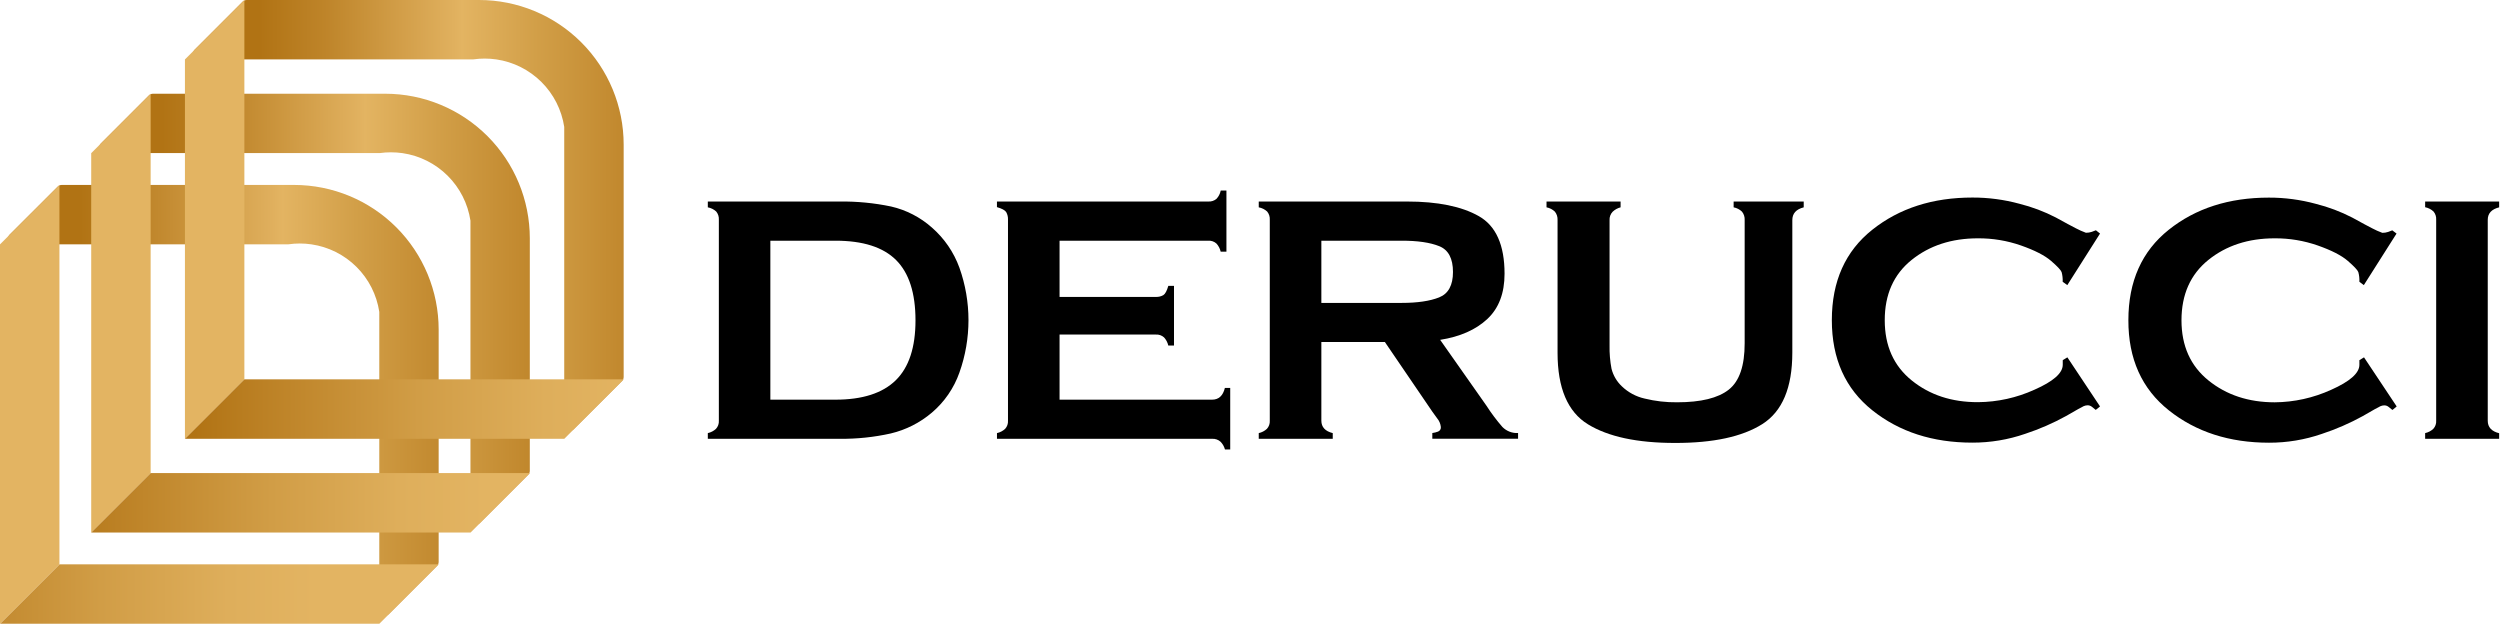 <?xml version="1.0" encoding="UTF-8"?> <svg xmlns="http://www.w3.org/2000/svg" width="1049" height="262" viewBox="0 0 1049 262" fill="none"> <path d="M123.43 77.6H25.92C25.609 77.595 25.301 77.654 25.014 77.772C24.727 77.891 24.467 78.067 24.25 78.29L4 98.51C3.68 98.841 3.463 99.26 3.378 99.713C3.292 100.166 3.341 100.634 3.519 101.059C3.697 101.485 3.995 101.849 4.377 102.107C4.76 102.365 5.209 102.505 5.67 102.51H121.05C122.62 102.287 124.204 102.173 125.79 102.17C127.427 102.17 129.061 102.29 130.68 102.53C137.835 103.578 144.464 106.897 149.59 111.997C154.715 117.098 158.067 123.71 159.15 130.86C159.16 130.983 159.16 131.107 159.15 131.23V256C159.153 256.31 159.217 256.617 159.338 256.902C159.46 257.188 159.637 257.446 159.859 257.663C160.082 257.88 160.345 258.05 160.633 258.165C160.921 258.279 161.23 258.335 161.54 258.33C162.142 258.328 162.72 258.091 163.15 257.67L183.37 237.45C183.589 237.231 183.763 236.97 183.881 236.684C184 236.397 184.06 236.09 184.06 235.78V138.28C184.057 122.196 177.67 106.771 166.302 95.393C154.934 84.016 139.514 77.616 123.43 77.6V77.6Z" fill="url(#paint0_linear_229_350)"></path> <path d="M161.7 39.33H64.18C63.87 39.33 63.563 39.391 63.276 39.509C62.99 39.627 62.729 39.801 62.51 40.02L42.29 60.24C41.97 60.572 41.753 60.99 41.668 61.443C41.582 61.896 41.632 62.364 41.809 62.789C41.987 63.215 42.285 63.579 42.667 63.837C43.05 64.095 43.499 64.235 43.96 64.24H159C159.1 64.25 159.2 64.25 159.3 64.24C160.87 64.02 162.454 63.91 164.04 63.91C165.676 63.911 167.31 64.028 168.93 64.26C176.08 65.313 182.703 68.631 187.827 73.726C192.952 78.822 196.307 85.427 197.4 92.57C197.41 92.697 197.41 92.823 197.4 92.95V217.76C197.405 218.07 197.471 218.376 197.595 218.66C197.718 218.944 197.897 219.202 198.119 219.417C198.342 219.633 198.605 219.802 198.894 219.916C199.182 220.03 199.49 220.085 199.8 220.08C200.398 220.074 200.971 219.837 201.4 219.42L221.61 199.21C221.832 198.992 222.009 198.733 222.129 198.446C222.249 198.159 222.311 197.851 222.31 197.54V100C222.305 83.921 215.919 68.502 204.556 57.127C193.192 45.752 177.779 39.351 161.7 39.33V39.33Z" fill="url(#paint1_linear_229_350)"></path> <path d="M201 0H103.51C102.884 0.002 102.284 0.249 101.84 0.69L81.62 20.91C81.3 21.241 81.083 21.66 80.998 22.113C80.912 22.566 80.962 23.034 81.139 23.459C81.317 23.885 81.615 24.249 81.998 24.507C82.38 24.765 82.829 24.905 83.29 24.91H198.65C200.221 24.69 201.804 24.58 203.39 24.58C205.026 24.581 206.66 24.698 208.28 24.93C215.43 25.983 222.053 29.301 227.177 34.396C232.302 39.492 235.657 46.096 236.75 53.24C236.76 53.367 236.76 53.493 236.75 53.62V178.42C236.753 178.73 236.817 179.037 236.939 179.322C237.06 179.608 237.237 179.866 237.46 180.083C237.682 180.3 237.945 180.47 238.233 180.585C238.522 180.699 238.83 180.755 239.14 180.75C239.742 180.748 240.32 180.511 240.75 180.09L261 159.86C261.219 159.641 261.393 159.38 261.511 159.094C261.63 158.807 261.69 158.5 261.69 158.19V60.69C261.69 44.594 255.296 29.157 243.914 17.776C232.533 6.394 217.096 0 201 0V0Z" fill="url(#paint2_linear_229_350)"></path> <path d="M77.6 184.12L102.54 159.18V0L77.6 24.94V184.12Z" fill="#E3B462"></path> <path d="M261.72 159.18L236.78 184.12H77.6L102.54 159.18H261.72Z" fill="url(#paint3_linear_229_350)"></path> <path d="M184.12 236.78L159.18 261.72H0L24.94 236.78H184.12Z" fill="url(#paint4_linear_229_350)"></path> <path d="M0 261.72L24.94 236.78V77.6L0 102.54V261.72Z" fill="#E3B462"></path> <path d="M38.27 223.46L63.21 198.51V39.33L38.27 64.27V223.46Z" fill="#E3B462"></path> <path d="M222.39 198.51L197.45 223.46H38.27L63.21 198.51H222.39Z" fill="url(#paint5_linear_229_350)"></path> <path d="M352.35 84.56C359.591 84.47 366.821 85.171 373.91 86.65C380.255 88.109 386.131 91.138 391 95.46C396.226 100.01 400.208 105.816 402.57 112.33C407.643 126.558 407.643 142.102 402.57 156.33C400.273 162.863 396.28 168.668 391 173.15C386.024 177.381 380.116 180.373 373.76 181.88C366.733 183.448 359.549 184.2 352.35 184.12H297V181.73C298.283 181.451 299.467 180.833 300.43 179.94C300.851 179.479 301.175 178.937 301.381 178.348C301.588 177.758 301.672 177.133 301.63 176.51V92.18C301.711 90.932 301.31 89.701 300.51 88.74C299.525 87.844 298.309 87.242 297 87V84.56H352.35ZM350.55 167.7C361.883 167.7 370.317 164.99 375.85 159.57C381.383 154.15 384.147 145.767 384.14 134.42C384.14 122.973 381.427 114.54 376 109.12C370.573 103.7 362.09 100.993 350.55 101H323.24V167.7H350.55Z" fill="black"></path> <path d="M444.59 167.7H508.59C511.37 167.7 513.17 166.06 513.96 162.78H516.2V188.6H514C513.671 187.374 513.03 186.255 512.14 185.35C511.665 184.924 511.11 184.595 510.508 184.384C509.905 184.173 509.267 184.083 508.63 184.12H418.33V181.73C419.612 181.449 420.796 180.831 421.76 179.94C422.18 179.478 422.501 178.936 422.706 178.347C422.91 177.757 422.993 177.132 422.95 176.51V92.18C423.003 91.071 422.743 89.969 422.2 89C421.7 88.21 420.41 87.51 418.32 86.91V84.56H507C508.245 84.645 509.475 84.243 510.43 83.44C511.349 82.468 511.97 81.254 512.22 79.94H514.61V105.61H512.2C511.917 104.329 511.299 103.145 510.41 102.18C509.949 101.766 509.41 101.448 508.824 101.245C508.239 101.042 507.618 100.959 507 101H444.59V124.59H485C486.093 124.639 487.178 124.379 488.13 123.84C488.93 123.34 489.62 122.05 490.22 119.96H492.61V145H490.22C489.93 143.721 489.313 142.539 488.43 141.57C487.966 141.153 487.424 140.832 486.835 140.628C486.246 140.424 485.622 140.339 485 140.38H444.59V167.7Z" fill="black"></path> <path d="M554.44 176.51C554.44 179.19 556.03 180.94 559.22 181.73V184.12H528.17V181.73C529.453 181.451 530.637 180.833 531.6 179.94C532.021 179.479 532.345 178.937 532.551 178.348C532.758 177.758 532.842 177.133 532.8 176.51V92.18C532.881 90.932 532.48 89.701 531.68 88.74C530.695 87.844 529.479 87.242 528.17 87V84.56H590.41C603.25 84.56 613.277 86.6 620.49 90.68C627.703 94.76 631.31 102.82 631.31 114.86C631.31 123.02 628.897 129.353 624.07 133.86C619.243 138.367 612.65 141.28 604.29 142.6L623.7 170.21C625.717 173.352 627.96 176.343 630.41 179.16C631.263 180.025 632.289 180.698 633.422 181.136C634.555 181.574 635.767 181.766 636.98 181.7V184.09H601V181.7C601.817 181.594 602.619 181.392 603.39 181.1C603.777 180.957 604.105 180.688 604.321 180.336C604.537 179.984 604.628 179.57 604.58 179.16C604.439 177.814 603.895 176.542 603.02 175.51C602.02 174.07 601.31 173.14 601.02 172.75L581.08 143.49H554.44V176.51ZM588.17 127.1C594.743 127.1 599.97 126.33 603.85 124.79C607.73 123.25 609.67 119.693 609.67 114.12C609.67 108.453 607.753 104.847 603.92 103.3C600.087 101.753 594.837 100.987 588.17 101H554.44V127.1H588.17Z" fill="black"></path> <path d="M756.84 87C753.647 87.8 752.053 89.59 752.06 92.37V147.96C752.06 162.66 747.857 172.66 739.45 177.96C731.043 183.26 718.827 185.893 702.8 185.86C686.98 185.86 674.817 183.253 666.31 178.04C657.803 172.827 653.55 162.827 653.55 148.04V92.31C653.619 91.045 653.22 89.8 652.43 88.81C651.464 87.873 650.243 87.243 648.92 87V84.56H680V87C678.737 87.321 677.579 87.966 676.64 88.87C676.201 89.336 675.862 89.887 675.644 90.489C675.425 91.091 675.332 91.731 675.37 92.37V144.96C675.306 148.233 675.581 151.504 676.19 154.72C676.903 157.539 678.405 160.095 680.52 162.09C683.172 164.646 686.476 166.424 690.07 167.23C694.538 168.33 699.128 168.858 703.73 168.8C713.677 168.8 720.89 167.037 725.37 163.51C729.85 159.983 732.08 153.48 732.06 144V92.31C732.135 91.045 731.736 89.796 730.94 88.81C729.974 87.873 728.753 87.243 727.43 87V84.56H756.84V87Z" fill="black"></path> <path d="M881.17 170.54L879.38 172L877.81 170.73C877.287 170.29 876.623 170.053 875.94 170.06C875.374 170.073 874.817 170.199 874.3 170.43C873.71 170.68 871.24 172.06 866.91 174.57C861.434 177.586 855.689 180.086 849.75 182.04C842.619 184.502 835.125 185.749 827.58 185.73C810.96 185.73 796.98 181.21 785.64 172.17C774.3 163.13 768.633 150.51 768.64 134.31C768.64 118.023 774.307 105.38 785.64 96.38C796.973 87.38 810.973 82.883 827.64 82.89C834.297 82.875 840.926 83.753 847.35 85.5C852.652 86.826 857.783 88.763 862.64 91.27C866.467 93.383 869.253 94.883 871 95.77C872.374 96.502 873.798 97.137 875.26 97.67C876.096 97.679 876.928 97.547 877.72 97.28C878.47 97.02 879.04 96.8 879.44 96.62L881.17 98L867.44 119.64L865.5 118.23C865.563 116.861 865.411 115.491 865.05 114.17C864.75 113.33 863.28 111.767 860.64 109.48C858 107.193 853.787 105.033 848 103C842.196 100.975 836.087 99.96 829.94 100C818.9 100 809.62 103.027 802.1 109.08C794.58 115.133 790.827 123.573 790.84 134.4C790.84 145.133 794.62 153.55 802.18 159.65C809.74 165.75 819.013 168.783 830 168.75C838.166 168.685 846.228 166.903 853.66 163.52C861.567 160.04 865.523 156.557 865.53 153.07V151.13L867.47 149.94L881.17 170.54Z" fill="black"></path> <path d="M1005.65 170.54L1003.86 172.03L1002.29 170.76C1001.77 170.323 1001.11 170.085 1000.43 170.09C999.864 170.102 999.306 170.228 998.79 170.46C998.19 170.71 995.72 172.09 991.4 174.6C985.92 177.615 980.172 180.116 974.23 182.07C967.102 184.533 959.611 185.78 952.07 185.76C935.45 185.76 921.45 181.24 910.07 172.2C898.69 163.16 893.023 150.54 893.07 134.34C893.07 118.053 898.717 105.41 910.01 96.41C921.303 87.41 935.303 82.913 952.01 82.92C958.664 82.906 965.29 83.783 971.71 85.53C977.016 86.857 982.15 88.793 987.01 91.3C990.837 93.413 993.623 94.913 995.37 95.8C996.741 96.532 998.161 97.166 999.62 97.7C1000.46 97.71 1001.29 97.578 1002.08 97.31C1002.83 97.05 1003.4 96.83 1003.8 96.65L1005.59 98L991.86 119.64L990 118.23C990.063 116.861 989.911 115.491 989.55 114.17C989.25 113.33 987.783 111.767 985.15 109.48C982.517 107.193 978.307 105.033 972.52 103C966.715 100.977 960.607 99.962 954.46 100C943.407 100 934.127 103.027 926.62 109.08C919.113 115.133 915.357 123.573 915.35 134.4C915.35 145.133 919.13 153.55 926.69 159.65C934.25 165.75 943.507 168.803 954.46 168.81C962.623 168.744 970.681 166.962 978.11 163.58C986.037 160.06 990 156.557 990 153.07V151.13L991.94 149.94L1005.65 170.54Z" fill="black"></path> <path d="M1048.64 184.12H1017.59V181.73C1018.87 181.451 1020.06 180.833 1021.02 179.94C1021.44 179.479 1021.76 178.937 1021.97 178.348C1022.18 177.758 1022.26 177.133 1022.22 176.51V92.18C1022.31 90.931 1021.9 89.698 1021.1 88.74C1020.12 87.826 1018.9 87.206 1017.59 86.95V84.56H1048.64V87C1045.45 87.8 1043.85 89.543 1043.86 92.23V176.56C1043.86 179.24 1045.45 180.99 1048.64 181.78V184.12Z" fill="black"></path> <defs> <linearGradient id="paint0_linear_229_350" x1="214.35" y1="167.98" x2="33.66" y2="167.98" gradientUnits="userSpaceOnUse"> <stop stop-color="#B87C1F"></stop> <stop offset="0.13" stop-color="#BF852A"></stop> <stop offset="0.36" stop-color="#D29F48"></stop> <stop offset="0.53" stop-color="#E3B462"></stop> <stop offset="0.55" stop-color="#E0B05E"></stop> <stop offset="0.85" stop-color="#BE8429"></stop> <stop offset="1" stop-color="#B17314"></stop> </linearGradient> <linearGradient id="paint1_linear_229_350" x1="248.9" y1="129.71" x2="68.2" y2="129.71" gradientUnits="userSpaceOnUse"> <stop stop-color="#B87C1F"></stop> <stop offset="0.13" stop-color="#BF852A"></stop> <stop offset="0.36" stop-color="#D29F48"></stop> <stop offset="0.53" stop-color="#E3B462"></stop> <stop offset="0.55" stop-color="#E0B05E"></stop> <stop offset="0.85" stop-color="#BE8429"></stop> <stop offset="1" stop-color="#B17314"></stop> </linearGradient> <linearGradient id="paint2_linear_229_350" x1="289.69" y1="90.38" x2="108.93" y2="90.38" gradientUnits="userSpaceOnUse"> <stop stop-color="#B87C1F"></stop> <stop offset="0.13" stop-color="#BF852A"></stop> <stop offset="0.36" stop-color="#D29F48"></stop> <stop offset="0.53" stop-color="#E3B462"></stop> <stop offset="0.55" stop-color="#E0B05E"></stop> <stop offset="0.85" stop-color="#BE8429"></stop> <stop offset="1" stop-color="#B17314"></stop> </linearGradient> <linearGradient id="paint3_linear_229_350" x1="265.88" y1="171.65" x2="81.76" y2="171.65" gradientUnits="userSpaceOnUse"> <stop stop-color="#E3B462"></stop> <stop offset="0.2" stop-color="#DEAE5B"></stop> <stop offset="0.49" stop-color="#D19D46"></stop> <stop offset="0.84" stop-color="#BC8125"></stop> <stop offset="1" stop-color="#B17314"></stop> </linearGradient> <linearGradient id="paint4_linear_229_350" x1="132.6" y1="249.25" x2="-51.52" y2="249.25" gradientUnits="userSpaceOnUse"> <stop stop-color="#E3B462"></stop> <stop offset="0.2" stop-color="#DEAE5B"></stop> <stop offset="0.49" stop-color="#D19D46"></stop> <stop offset="0.84" stop-color="#BC8125"></stop> <stop offset="1" stop-color="#B17314"></stop> </linearGradient> <linearGradient id="paint5_linear_229_350" x1="204.13" y1="210.99" x2="20.01" y2="210.99" gradientUnits="userSpaceOnUse"> <stop stop-color="#E3B462"></stop> <stop offset="0.2" stop-color="#DEAE5B"></stop> <stop offset="0.49" stop-color="#D19D46"></stop> <stop offset="0.84" stop-color="#BC8125"></stop> <stop offset="1" stop-color="#B17314"></stop> </linearGradient> </defs> </svg> 